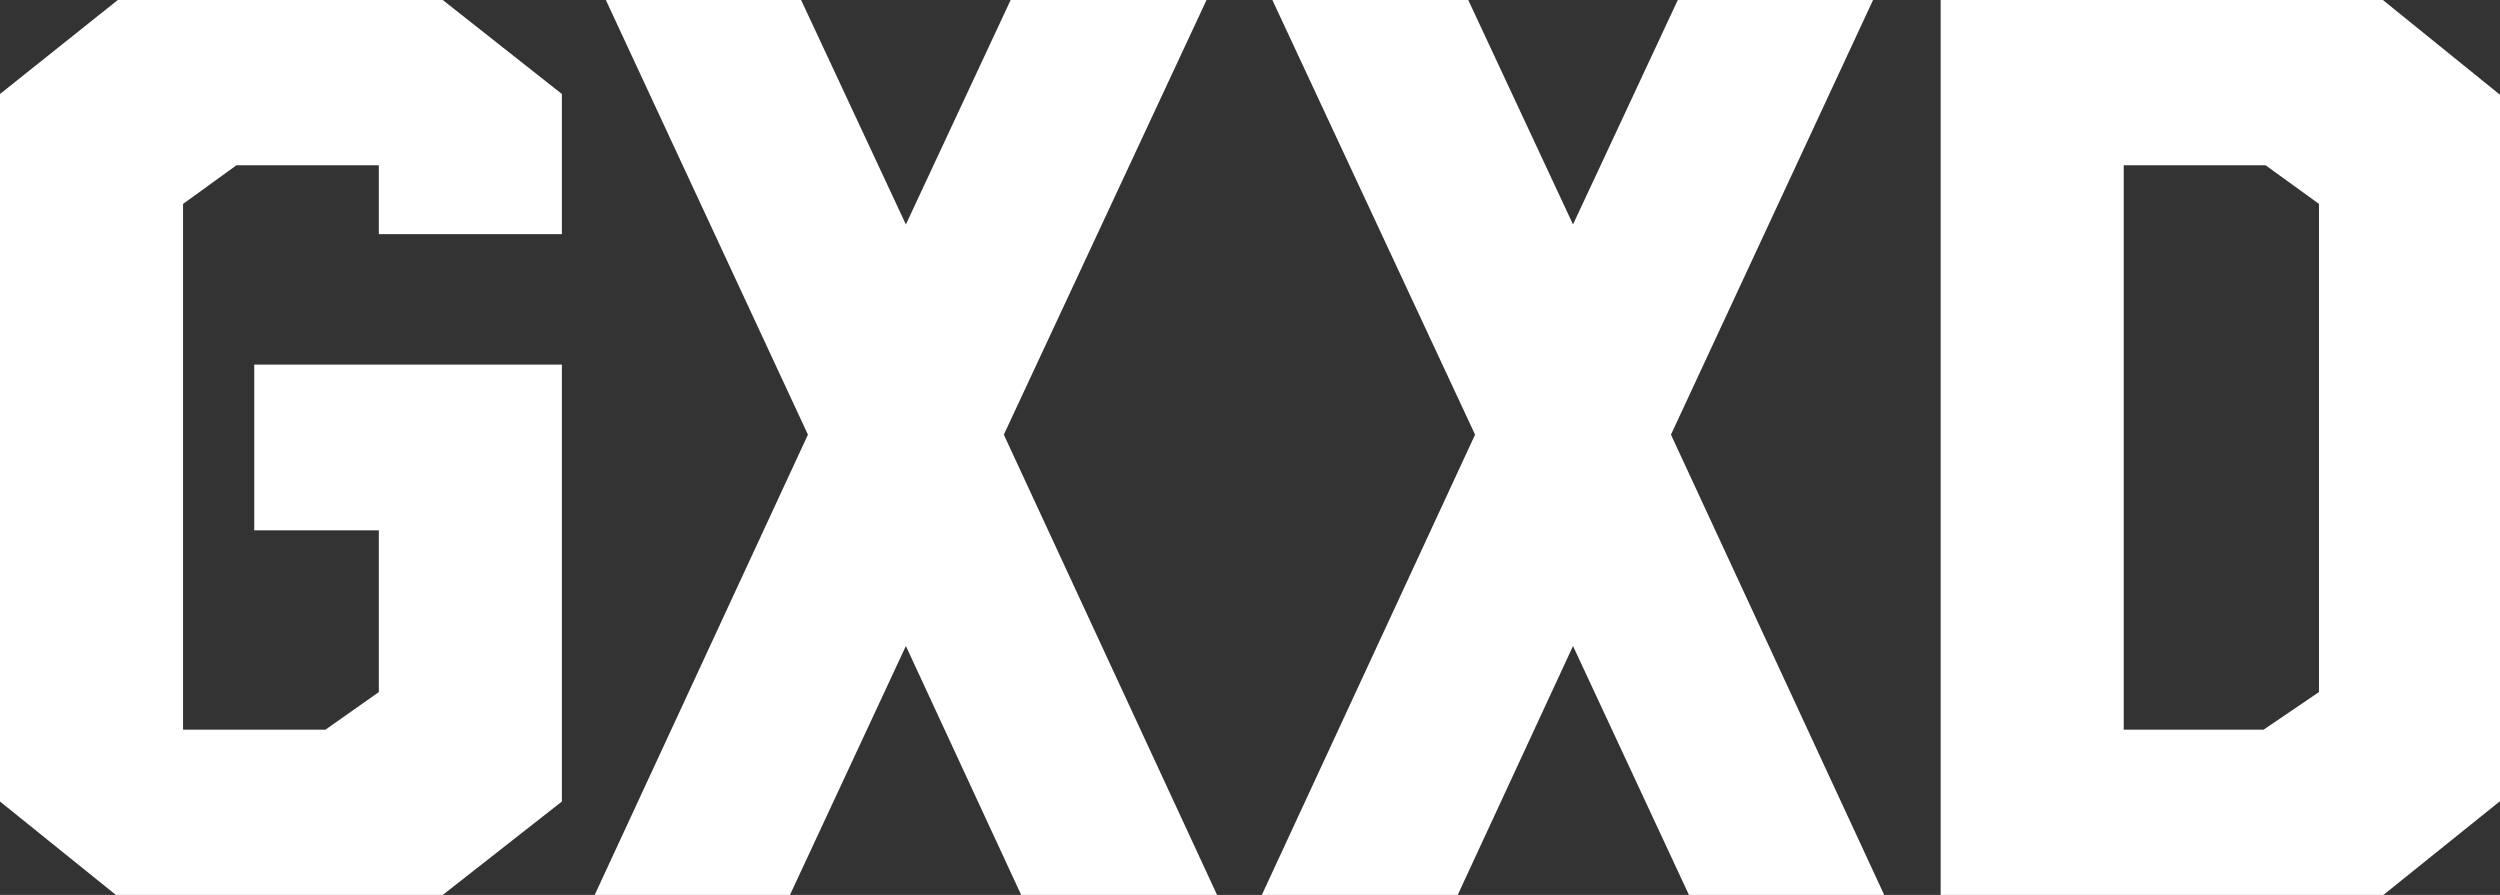 <?xml version="1.0" encoding="UTF-8"?>
<svg xmlns="http://www.w3.org/2000/svg" version="1.1" viewBox="0 0 4916.5 1760" style="fill: #fff;">
  <rect x="0" y="0" width="4916.5" height="1760" fill="#333333" stroke="none"/>
  <defs>
    <style>
      .st0 { isolation: isolate; }
      .st1 { fill-rule: evenodd; }
    </style>
  </defs>
  <g id="GXXD" class="st0">
    <path id="D" class="st1" d="M4687.15,1760h-870.65V0h869.65l230.35,186.4v1389.18l-229.35,184.42ZM4560.5,401l-105-76h-279v1110h275l109-74V401Z"/>
    <polygon id="X" points="2900.88 854.79 2502.23 0 2887.47 0 3093.5 441.4 3299.53 0 3683.56 0 3286.12 854.79 3705.5 1760 3321.48 1760 3093.5 1270.43 2866.74 1760 2481.5 1760 2900.88 854.79"/>
    <polygon id="X1" points="1974.12 854.79 2372.77 0 1987.53 0 1781.5 441.4 1575.47 0 1191.44 0 1588.88 854.79 1169.5 1760 1553.52 1760 1781.5 1270.43 2008.26 1760 2393.5 1760 1974.12 854.79"/>
    <polygon id="G" points="500 1043 500 717 1105 717 1105 1576.27 870.7 1760 227.97 1760 0 1576.27 0 184.85 231.66 0 870.7 0 1105 184.85 1105 460.45 745 460.45 745 325 465 325 360 401 360 1435 640 1435 745 1361 745 1043 500 1043"/>
  </g>
</svg>